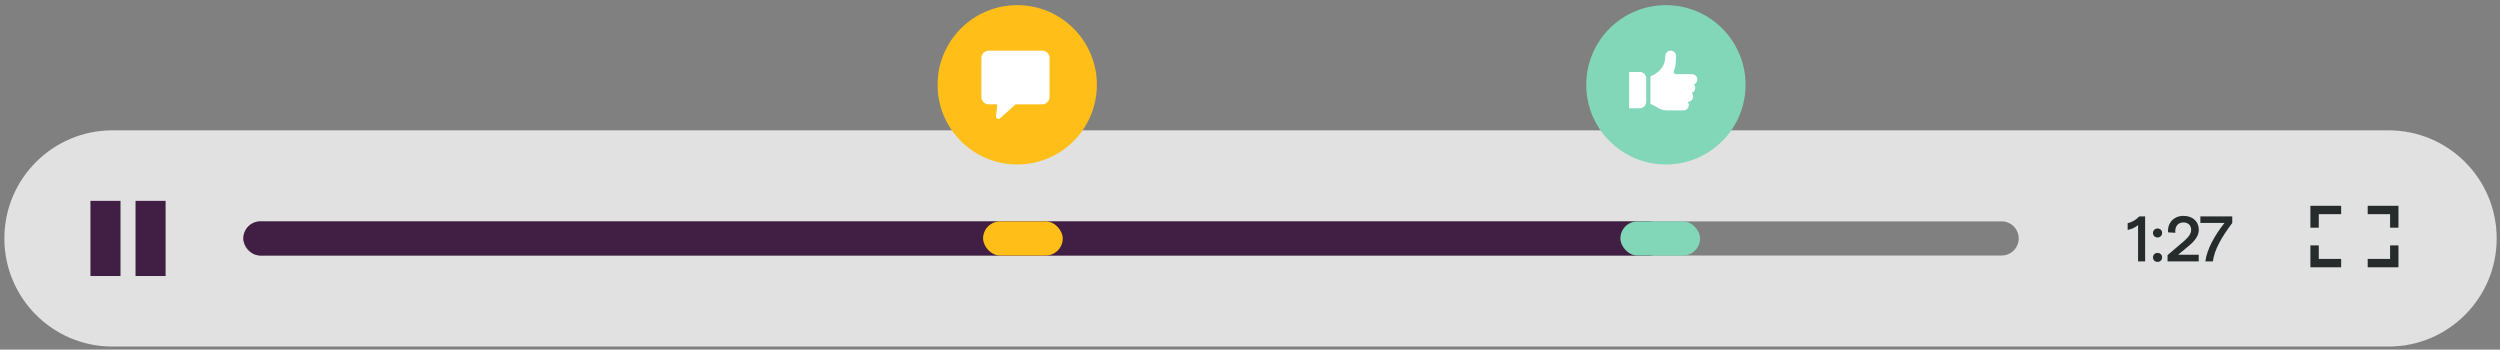 <svg width="236" height="33" viewBox="0 0 236 33" fill="none" xmlns="http://www.w3.org/2000/svg">
<rect x="0" y="0" width="236" height="33" fill="#808080" stroke="none"/>
<path fill-rule="evenodd" clip-rule="evenodd" d="M10.618 12.303C4.981 12.303 0.412 16.872 0.412 22.509C0.412 28.145 4.981 32.715 10.618 32.715L225.481 32.715C231.118 32.715 235.687 28.145 235.687 22.509C235.687 16.872 231.118 12.303 225.481 12.303L10.618 12.303ZM24.584 20.897C23.694 20.897 22.973 21.619 22.973 22.509C22.973 23.399 23.694 24.12 24.584 24.12L188.955 24.12C189.845 24.12 190.566 23.399 190.566 22.509C190.566 21.619 189.845 20.897 188.955 20.897L24.584 20.897Z" fill="#F8F9F9" fill-opacity="0.8"/>
<rect x="8.538" y="18.961" width="2.838" height="7.095" fill="#411E43"/>
<rect x="12.795" y="18.961" width="2.838" height="7.095" fill="#411E43"/>
<path d="M201.833 24.675H202.5V20.427H201.948C201.645 20.755 201.256 20.979 200.85 21.07V21.707C201.232 21.628 201.548 21.495 201.833 21.246V24.675ZM203.673 22.417C203.922 22.417 204.104 22.235 204.104 21.993C204.104 21.75 203.922 21.568 203.673 21.568C203.424 21.568 203.242 21.75 203.242 21.993C203.242 22.235 203.424 22.417 203.673 22.417ZM203.673 24.723C203.922 24.723 204.104 24.541 204.104 24.299C204.104 24.056 203.922 23.874 203.673 23.874C203.424 23.874 203.242 24.056 203.242 24.299C203.242 24.541 203.424 24.723 203.673 24.723ZM204.617 24.675H207.56V24.05H205.612L206.583 23.243C207.262 22.691 207.566 22.217 207.566 21.695C207.566 20.906 206.989 20.378 206.115 20.378C205.223 20.378 204.592 21.034 204.665 21.932L205.351 21.98C205.29 21.386 205.594 20.997 206.115 20.997C206.558 20.997 206.844 21.27 206.844 21.695C206.844 22.035 206.637 22.363 206.158 22.769L204.617 24.086V24.675ZM208.188 24.675H208.904C209.001 23.619 209.772 22.308 210.725 21.046V20.427H207.715V21.046H209.99C209.074 22.211 208.328 23.522 208.188 24.675Z" fill="#252C2B"/>
<path d="M218.497 21.494V19.822H221.004" stroke="#252C2B" stroke-width="0.79"/>
<path d="M218.497 23.166V24.837H221.004" stroke="#252C2B" stroke-width="0.79"/>
<path d="M226.019 21.494V19.822H223.511" stroke="#252C2B" stroke-width="0.79"/>
<path d="M226.019 23.166V24.837H223.511" stroke="#252C2B" stroke-width="0.79"/>
<rect x="22.973" y="20.898" width="134.289" height="3.223" rx="1.611" fill="#411E43"/>
<rect x="152.965" y="20.898" width="7.52" height="3.223" rx="1.611" fill="#82D7B9"/>
<circle cx="96.026" cy="8.005" r="7.52" fill="#FFBE18"/>
<path d="M98.389 4.782L93.331 4.782C92.95 4.782 92.642 5.091 92.642 5.473L92.642 9.156C92.642 9.538 92.95 9.847 93.331 9.847L94.147 9.847L94.022 10.973L94.022 10.973C94.012 11.068 94.061 11.159 94.146 11.203C94.231 11.246 94.334 11.233 94.405 11.169L95.872 9.847L98.389 9.847C98.77 9.847 99.078 9.538 99.078 9.156L99.078 5.473C99.078 5.091 98.77 4.782 98.389 4.782L98.389 4.782Z" fill="white"/>
<circle cx="157.262" cy="8.005" r="7.52" fill="#82D7B9"/>
<path d="M160.228 7.502C160.228 7.22 160.007 6.999 159.725 6.999L158.217 6.998C158.136 6.998 157.855 6.877 158.076 6.535C158.217 6.273 158.217 5.286 158.217 5.286C158.217 5.004 157.995 4.783 157.714 4.783C157.432 4.783 157.211 5.004 157.211 5.286C157.211 6.757 155.803 7.2 155.803 7.2L155.803 9.819C156.447 10.04 156.607 10.423 157.412 10.423L158.921 10.423C159.203 10.423 159.424 10.201 159.424 9.92C159.424 9.799 159.383 9.698 159.323 9.617C159.605 9.617 159.826 9.396 159.826 9.114C159.826 8.993 159.785 8.872 159.705 8.771C159.906 8.691 160.027 8.51 160.027 8.308C160.027 8.187 159.986 8.066 159.906 7.965C160.087 7.905 160.228 7.724 160.228 7.502L160.228 7.502Z" fill="white"/>
<path d="M154.797 6.796L153.791 6.796L153.791 10.221L154.797 10.221C155.139 10.221 155.4 9.939 155.4 9.617L155.4 7.401C155.4 7.058 155.139 6.796 154.797 6.796L154.797 6.796Z" fill="white"/>
<rect x="92.803" y="20.898" width="7.52" height="3.223" rx="1.611" fill="#FFBE18"/>
</svg>
